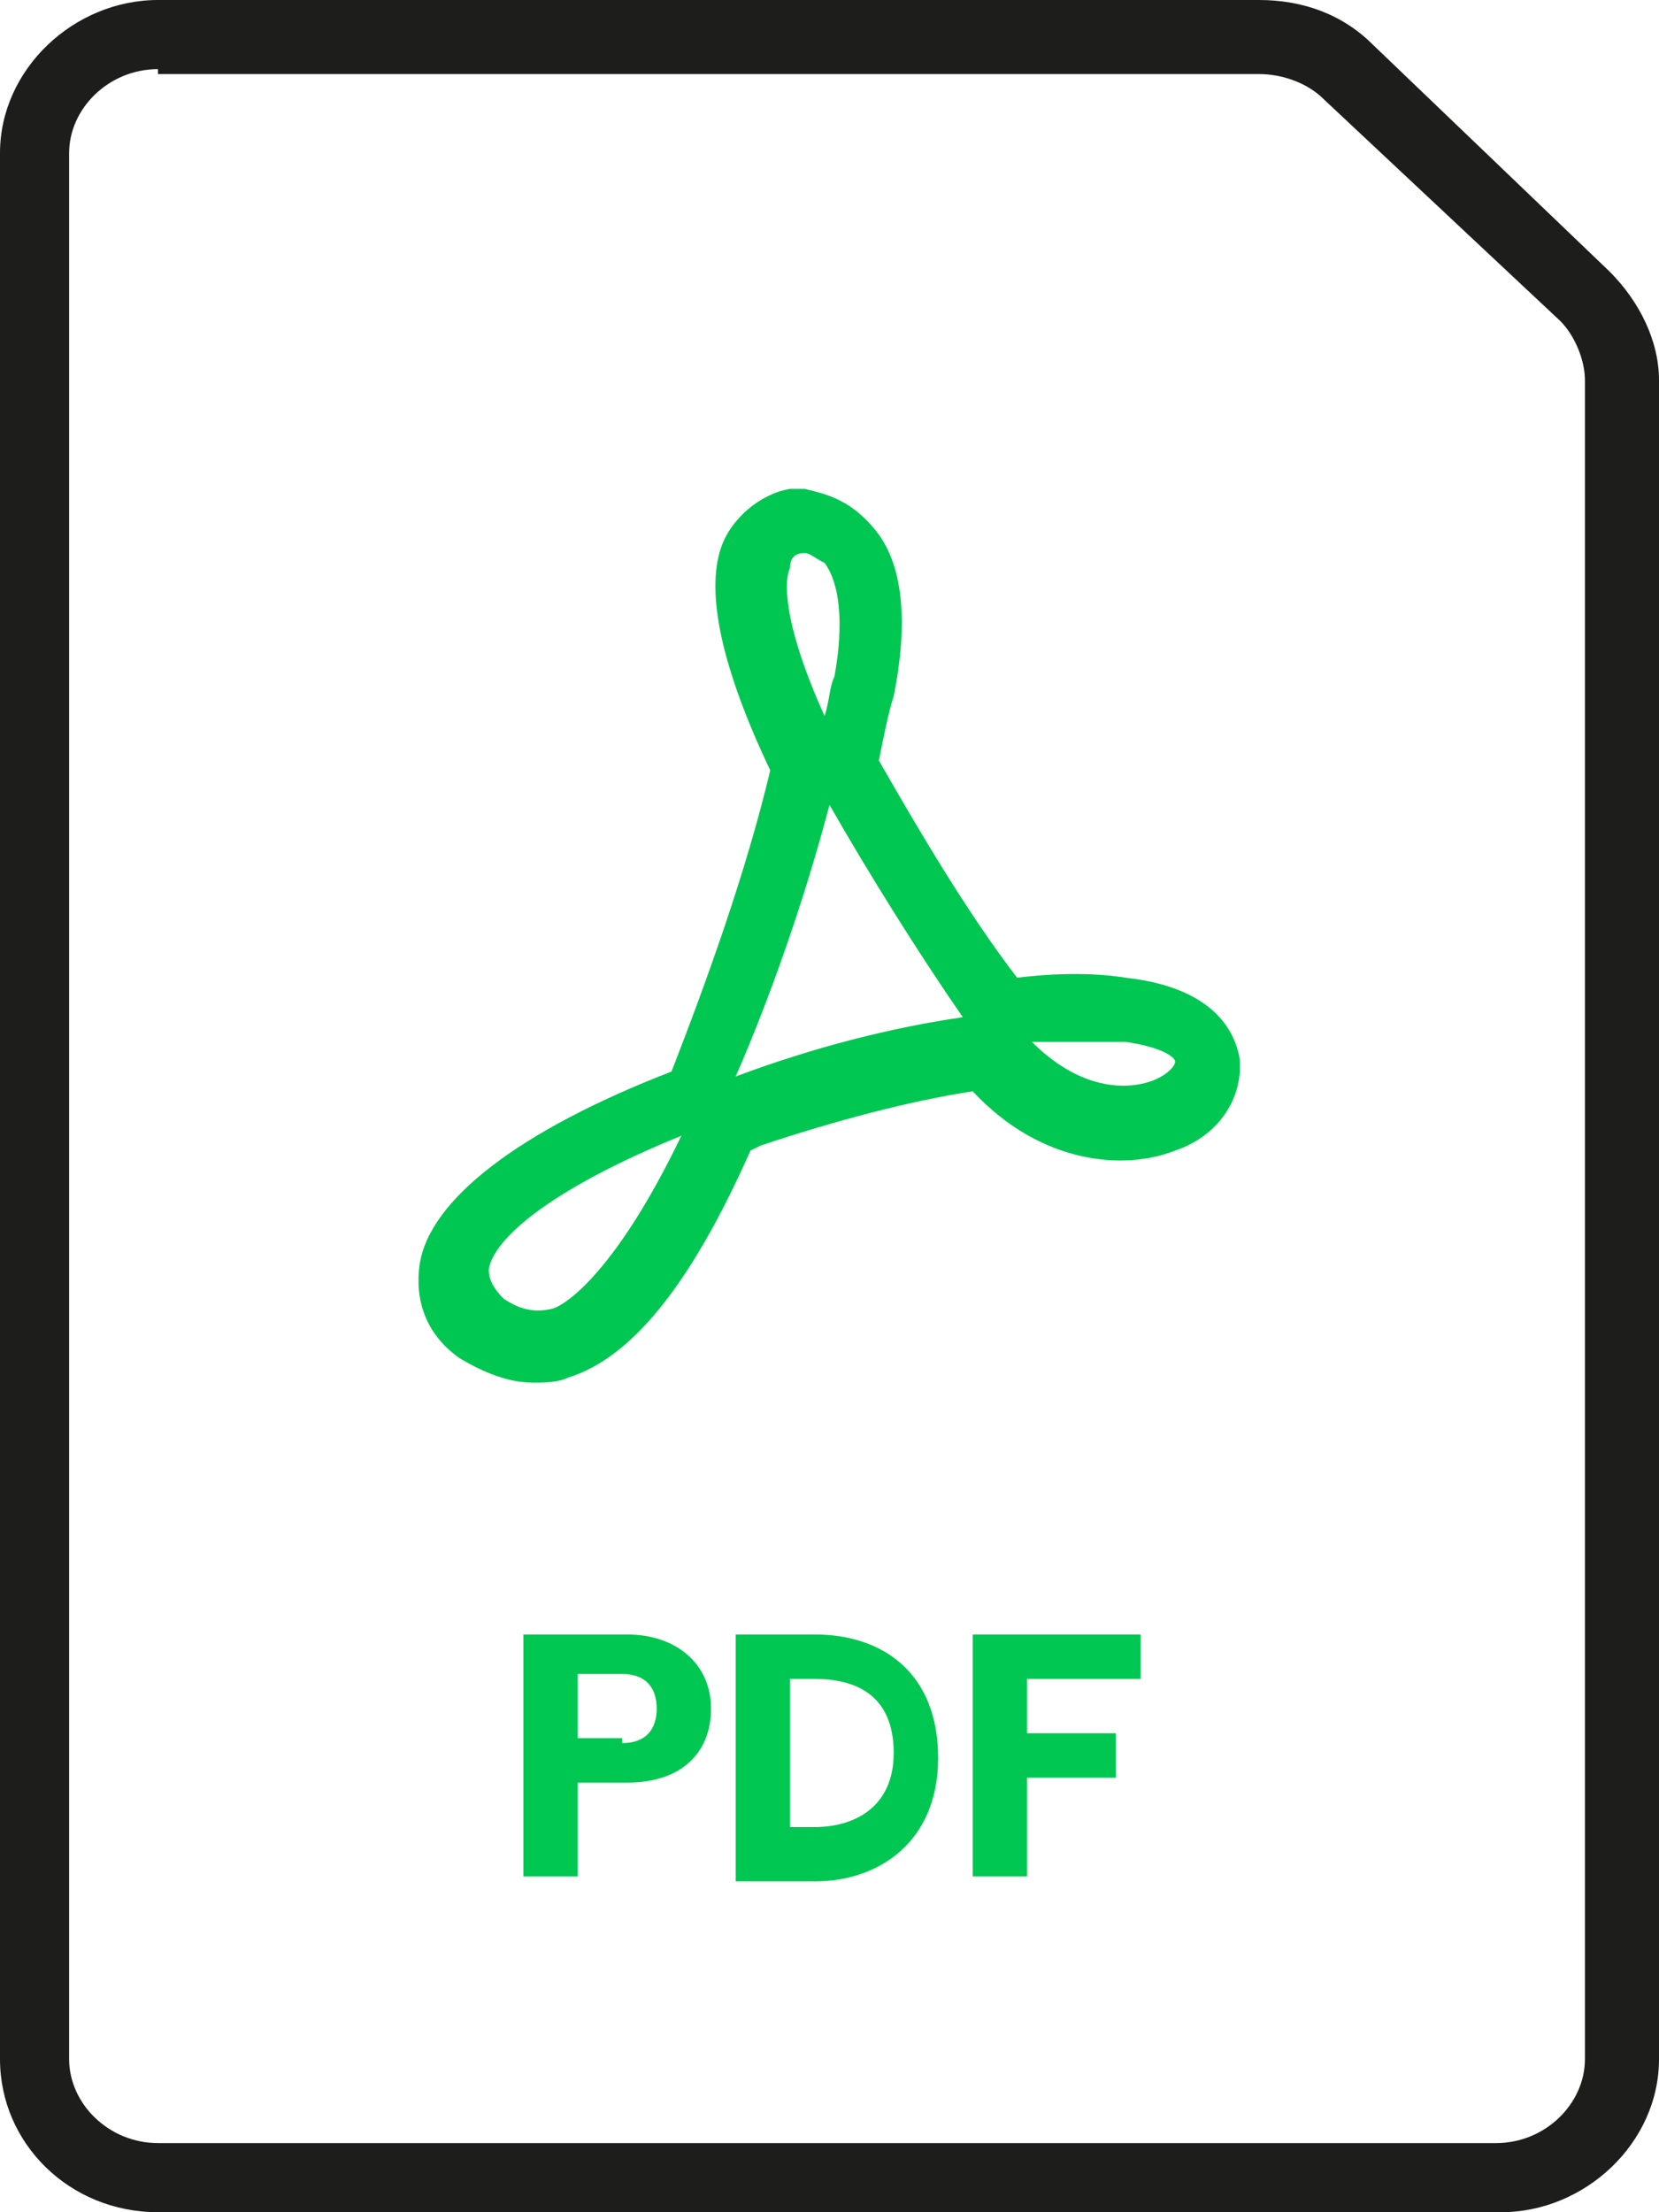 <?xml version="1.0" encoding="utf-8"?>
<!-- Generator: Adobe Illustrator 26.3.1, SVG Export Plug-In . SVG Version: 6.00 Build 0)  -->
<svg version="1.1" id="Vrstva_1" xmlns="http://www.w3.org/2000/svg" xmlns:xlink="http://www.w3.org/1999/xlink" x="0px" y="0px"
	 viewBox="0 0 33.6 44.8" style="enable-background:new 0 0 33.6 44.8;" xml:space="preserve">
<style type="text/css">
	.st0{enable-background:new    ;}
	.st1{fill:#1D1D1B;}
	.st2{fill:#00C752;}
</style>
<g class="st0">
	<g id="Layer-1">
		<g id="Layer-2">
			<g id="Layer-3">
				<g>
					<g>
						<g>
							<path class="st1" d="M30.4,44.8H3.2c-1.8,0-3.2-1.4-3.2-3.1V3.1C0,1.4,1.5,0,3.2,0h22.3c0.9,0,1.7,0.3,2.3,0.9l4.8,4.6
								c0.6,0.6,1,1.4,1,2.2v34C33.6,43.4,32.1,44.8,30.4,44.8z M3.2,1.4c-1,0-1.8,0.8-1.8,1.7v38.6c0,0.9,0.8,1.7,1.8,1.7h27.1
								c1,0,1.8-0.8,1.8-1.7v-34c0-0.4-0.2-0.9-0.5-1.2l-4.8-4.5c-0.3-0.3-0.8-0.5-1.3-0.5H3.2z"/>
						</g>
						<g>
							<path class="st2" d="M10.8,28c-0.5,0-1-0.2-1.5-0.5c-0.7-0.5-0.9-1.2-0.8-1.9c0.2-1.3,2-2.7,5.1-3.9c0.7-1.8,1.5-4,2-6.1
								c-1-2.1-1.3-3.6-1-4.5c0.2-0.6,0.8-1.1,1.4-1.2l0.3,0c0.4,0.1,0.9,0.2,1.4,0.8c0.6,0.7,0.7,1.9,0.4,3.4
								c-0.1,0.3-0.2,0.8-0.3,1.3c0.8,1.4,1.8,3.1,2.8,4.4c0.8-0.1,1.6-0.1,2.2,0c1.8,0.2,2.2,1.1,2.3,1.6c0.1,0.8-0.4,1.6-1.3,1.9
								c-1,0.4-2.7,0.3-4.1-1.2c-1.3,0.2-2.8,0.6-4.3,1.1l-0.2,0.1c-1.2,2.7-2.4,4.2-3.7,4.6C11.3,28,11,28,10.8,28z M13.8,23
								c-2.7,1.1-3.8,2.1-3.9,2.7c0,0.1,0,0.3,0.3,0.6c0.3,0.2,0.6,0.3,1,0.2C11.5,26.4,12.5,25.7,13.8,23z M20.9,21.1
								c0.9,0.9,1.8,1,2.4,0.8c0.3-0.1,0.5-0.3,0.5-0.4c0-0.1-0.3-0.3-1-0.4C22.2,21.1,21.6,21.1,20.9,21.1z M16.8,16.3
								c-0.5,1.9-1.2,3.9-1.9,5.5c1.6-0.6,3.2-1,4.6-1.2C18.6,19.3,17.6,17.7,16.8,16.3z M16.3,11.2c-0.2,0-0.3,0.1-0.3,0.3
								c-0.1,0.2-0.2,1,0.7,3c0.1-0.3,0.1-0.6,0.2-0.8c0.2-1.1,0.1-1.9-0.2-2.3C16.5,11.3,16.4,11.2,16.3,11.2z"/>
						</g>
						<g>
							<path class="st2" d="M12.6,35.3c0.5,0,0.7-0.3,0.7-0.7c0-0.4-0.2-0.7-0.7-0.7h-0.9v1.3H12.6z M10.7,33.1h2
								c1,0,1.7,0.6,1.7,1.5c0,0.9-0.6,1.5-1.7,1.5h-1V38h-1.1V33.1z"/>
						</g>
						<g>
							<path class="st2" d="M16.5,37c0.8,0,1.6-0.4,1.6-1.5c0-1.2-0.8-1.5-1.6-1.5H16V37H16.5z M14.9,33.1h1.6
								c1.4,0,2.5,0.8,2.5,2.5c0,1.7-1.2,2.5-2.5,2.5h-1.6V33.1z"/>
						</g>
						<g>
							<path class="st2" d="M19.8,33.1h3.3V34h-2.3v1.1h1.8V36h-1.8v2h-1.1V33.1z"/>
						</g>
					</g>
				</g>
			</g>
		</g>
	</g>
</g>
</svg>

